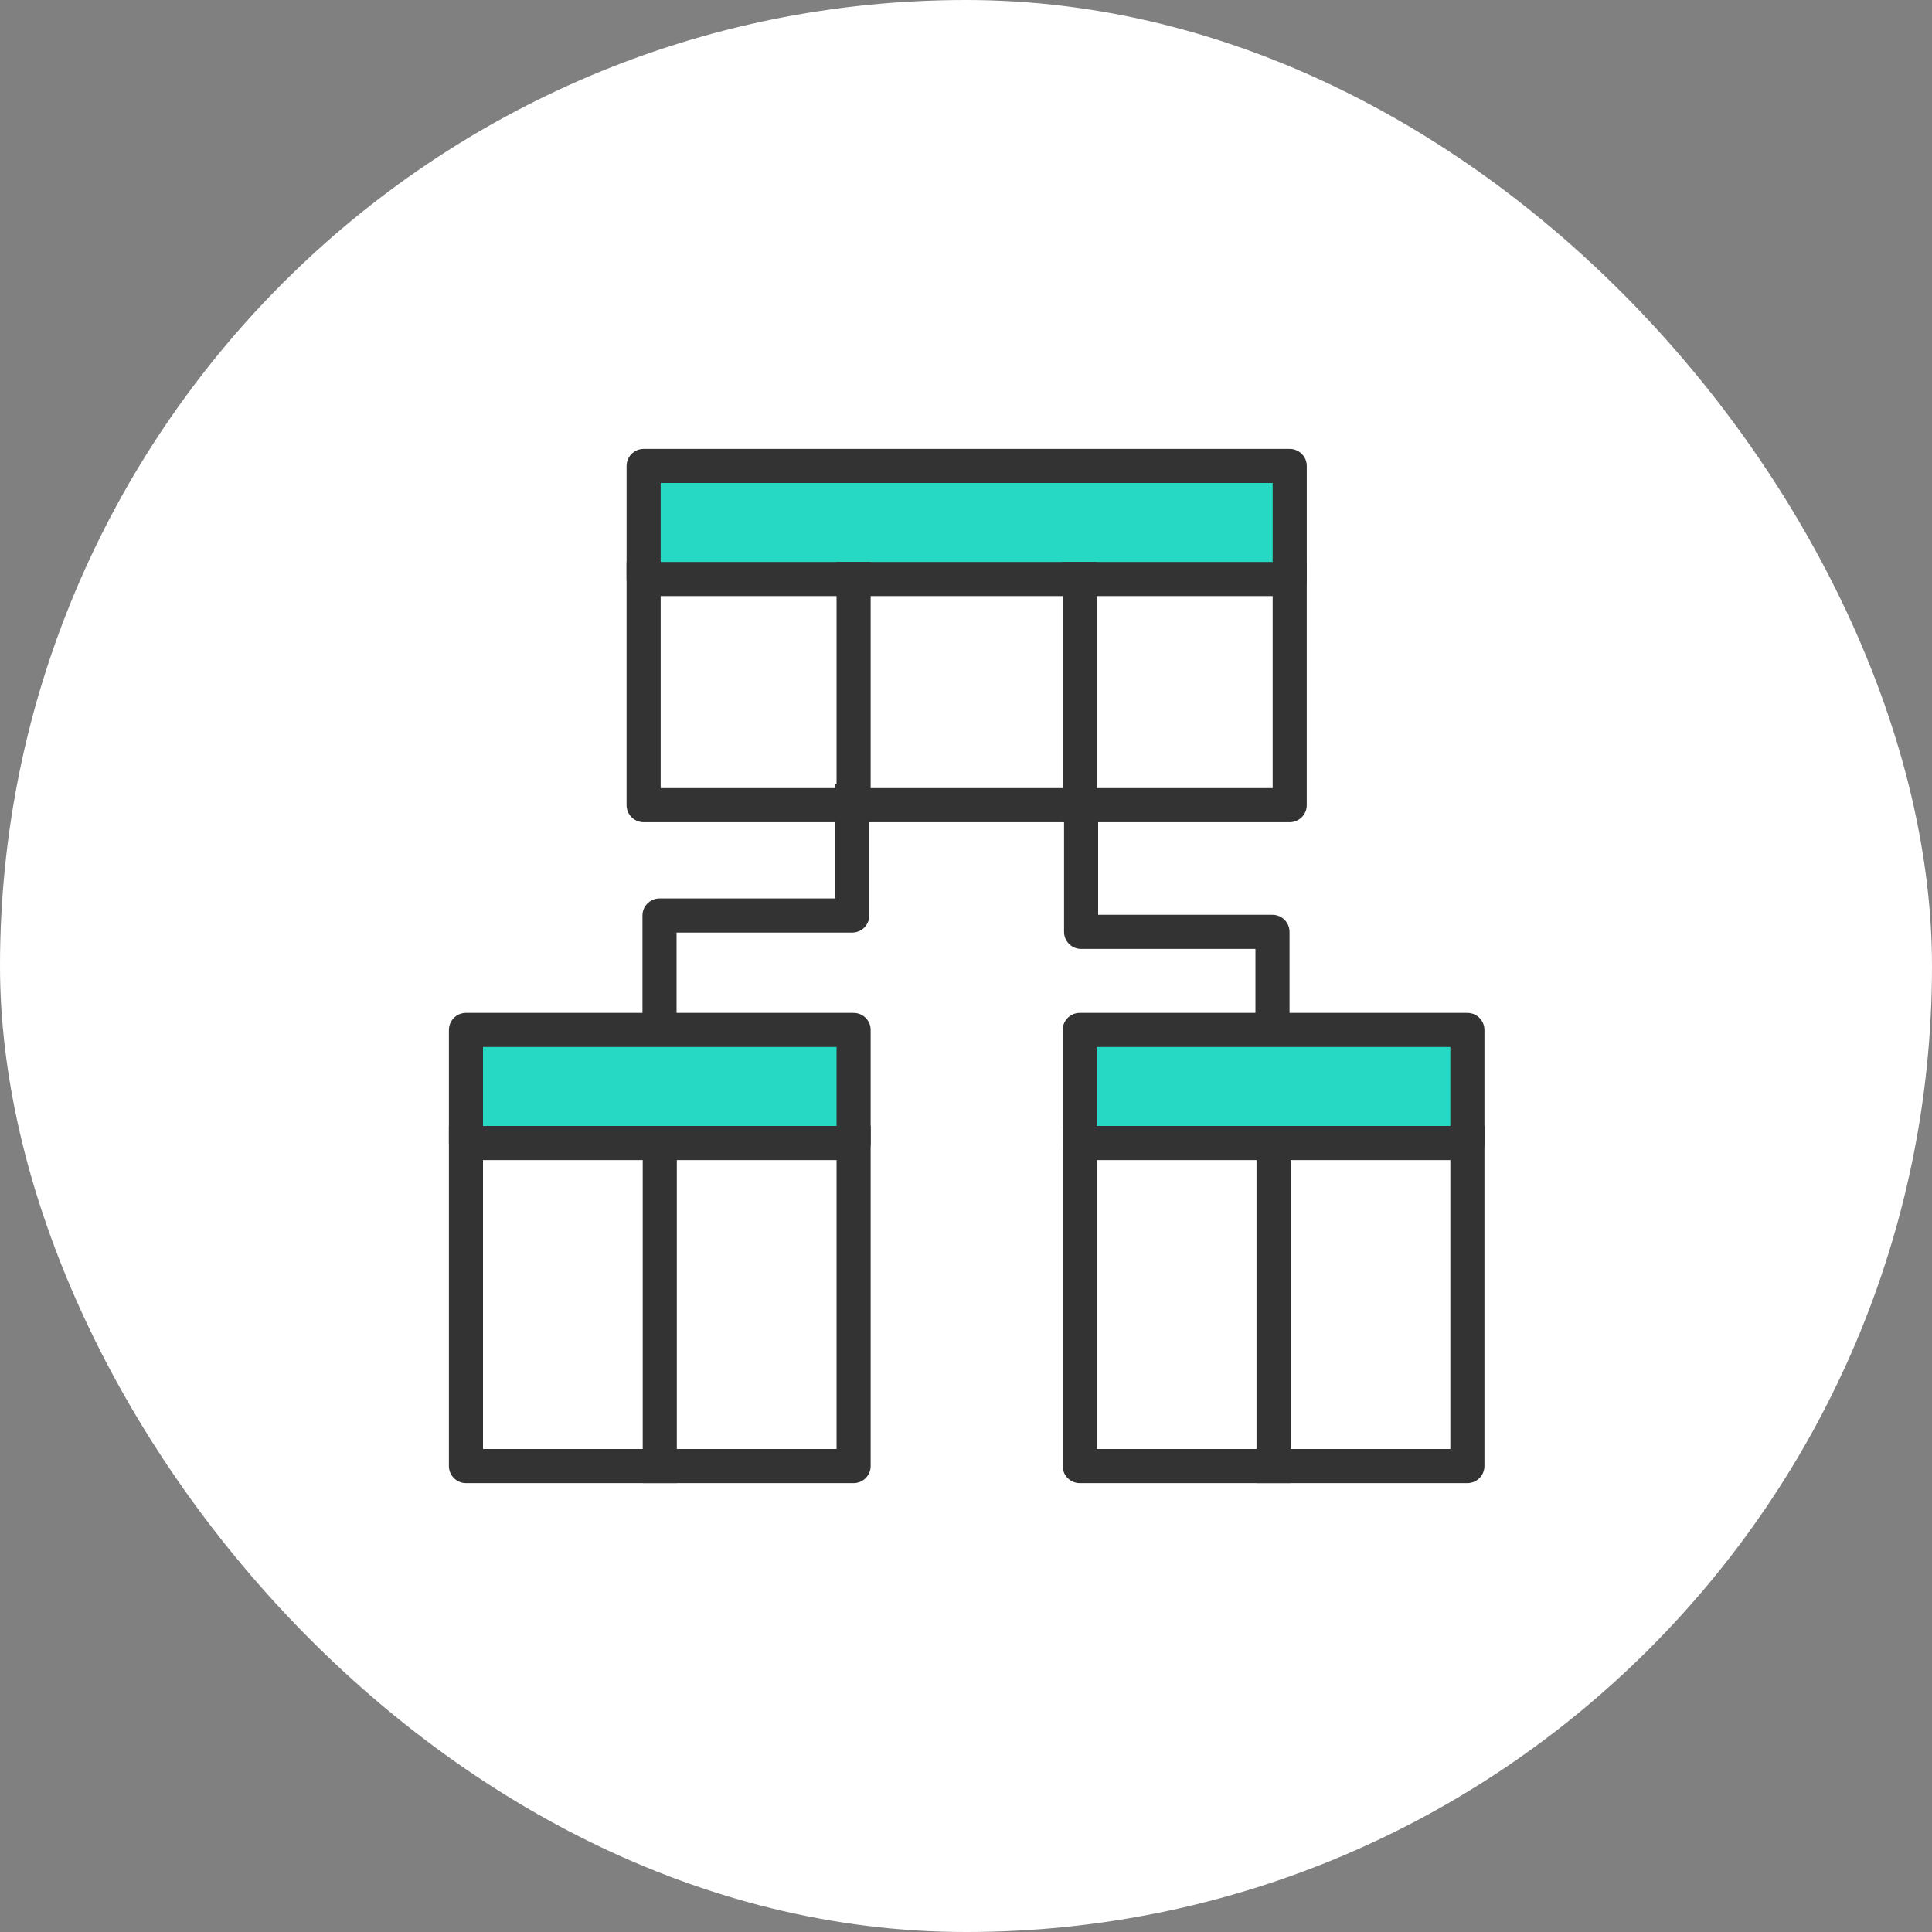 <?xml version="1.0" encoding="UTF-8"?>
<svg xmlns="http://www.w3.org/2000/svg" width="170" height="170" viewBox="0 0 170 170" fill="none">
  <rect x="0" y="0" width="170" height="170" fill="#808080" stroke="none"/>
  <rect width="170" height="170" rx="85" fill="white"></rect>
  <path d="M129.118 100.576V129.001H95.008V100.576" stroke="#333333" stroke-width="3" stroke-linecap="square" stroke-linejoin="round"></path>
  <path d="M129.118 90.627H95.008V100.576H129.118V90.627Z" fill="#26D9C4" stroke="#333333" stroke-width="3" stroke-linecap="square" stroke-linejoin="round"></path>
  <path d="M112.063 100.576V129.001" stroke="#333333" stroke-width="3" stroke-linecap="square" stroke-linejoin="round"></path>
  <path d="M75.11 100.576V129.001H41V100.576" stroke="#333333" stroke-width="3" stroke-linecap="square" stroke-linejoin="round"></path>
  <path d="M75.11 90.627H41V100.576H75.11V90.627Z" fill="#26D9C4" stroke="#333333" stroke-width="3" stroke-linecap="square" stroke-linejoin="round"></path>
  <path d="M58.055 100.576V129.001" stroke="#333333" stroke-width="3" stroke-linecap="square" stroke-linejoin="round"></path>
  <path d="M113.483 50.949V70.847H56.633V50.949" stroke="#333333" stroke-width="3" stroke-linecap="square" stroke-linejoin="round"></path>
  <path d="M113.484 41H56.634V50.949H113.484V41Z" fill="#26D9C4" stroke="#333333" stroke-width="3" stroke-linecap="square" stroke-linejoin="round"></path>
  <path d="M75.11 50.949V70.847" stroke="#333333" stroke-width="3" stroke-linecap="square" stroke-linejoin="round"></path>
  <path d="M95.007 50.949V70.847" stroke="#333333" stroke-width="3" stroke-linecap="square" stroke-linejoin="round"></path>
  <path d="M74.99 70.488V80.557H58.032V90.323" stroke="#333333" stroke-width="3" stroke-linecap="square" stroke-linejoin="round"></path>
  <path d="M111.968 90.323L111.968 81.996H95.128V71.871" stroke="#333333" stroke-width="3" stroke-linecap="square" stroke-linejoin="round"></path>
</svg>
